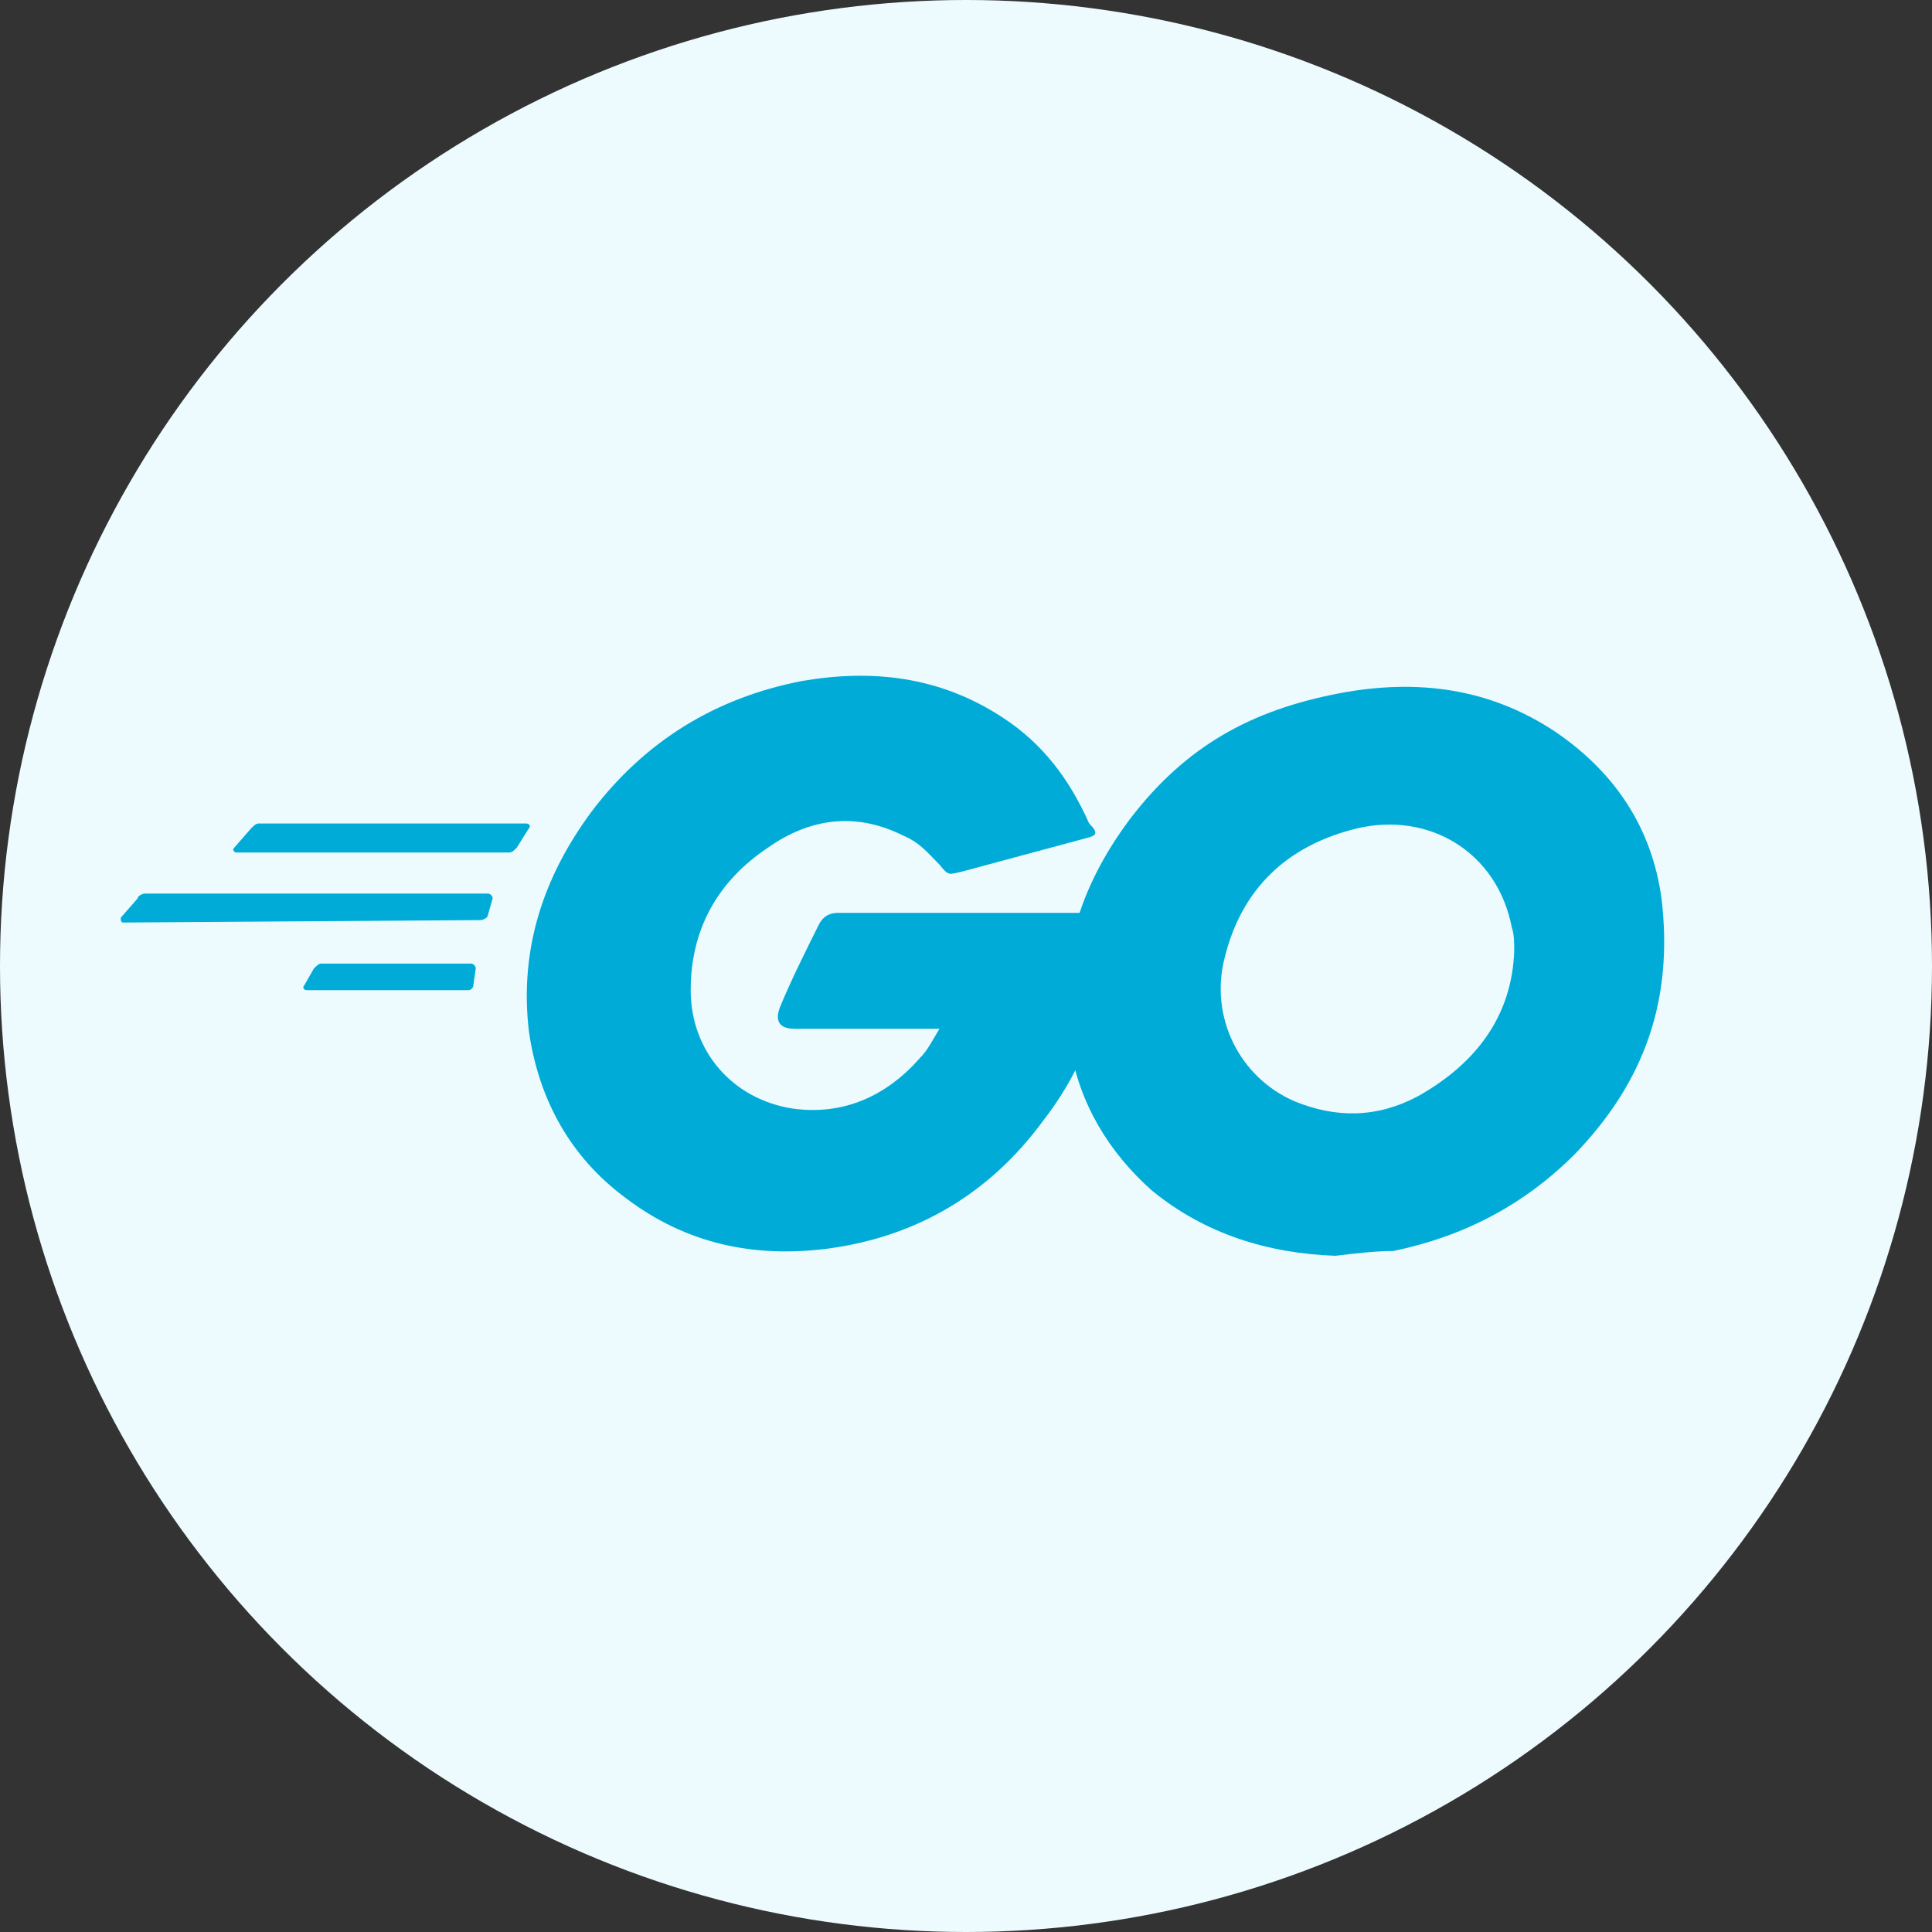<svg width="80" height="80" viewBox="0 0 80 80" fill="none" xmlns="http://www.w3.org/2000/svg">
<rect x="0" y="0" width="80" height="80" fill="#333333" stroke="none"/>
<circle cx="40" cy="40" r="40" fill="#EDFBFF"/>
<path d="M9.8 35.3C9.7 35.3 9.6 35.2 9.7 35.1L10.4 34.3C10.5 34.2 10.6 34.1 10.7 34.1H21.8C21.9 34.1 22 34.2 21.9 34.3L21.4 35.1C21.3 35.2 21.2 35.3 21.1 35.3H9.8ZM5.1 38.2C5 38.2 5 38.1 5 38L5.7 37.2C5.7 37.1 5.9 37 6 37H20.2C20.3 37 20.4 37.1 20.4 37.2L20.2 37.9C20.2 38 20 38.1 19.9 38.1L5.1 38.2ZM12.7 41C12.6 41 12.5 40.9 12.6 40.8L13 40.1C13.1 40 13.2 39.9 13.3 39.9H19.5C19.6 39.9 19.7 40 19.7 40.1L19.6 40.8C19.6 40.9 19.5 41 19.4 41H12.7ZM45 34.7L39.8 36.1C39.3 36.2 39.3 36.3 38.9 35.8C38.4 35.3 38.1 34.9 37.4 34.6C35.4 33.6 33.5 33.9 31.8 35.1C29.7 36.5 28.6 38.5 28.6 41C28.6 43.5 30.3 45.5 32.8 45.9C34.9 46.2 36.7 45.4 38.1 43.8C38.4 43.5 38.6 43.1 38.9 42.6H32.9C32.2 42.6 32.1 42.2 32.3 41.7C32.7 40.7 33.5 39.1 33.9 38.3C34 38.1 34.2 37.8 34.7 37.8H46C45.9 38.6 45.9 39.5 45.8 40.3C45.5 42.5 44.6 44.6 43.2 46.4C41 49.4 38 51.2 34.3 51.7C31.2 52.1 28.4 51.5 25.9 49.6C23.6 47.9 22.3 45.5 21.9 42.7C21.5 39.3 22.5 36.3 24.5 33.6C26.7 30.7 29.6 28.9 33.2 28.2C36.1 27.7 38.9 28 41.5 29.7C43.2 30.8 44.3 32.3 45.1 34.1C45.5 34.5 45.4 34.6 45 34.7Z" fill="#00ACD7"/>
<path d="M55.3 52C52.5 51.9 49.9 51.1 47.7 49.3C45.9 47.7 44.7 45.7 44.3 43.3C43.7 39.8 44.7 36.7 46.8 33.9C49.1 30.9 51.8 29.4 55.5 28.7C58.7 28.1 61.7 28.5 64.4 30.3C66.9 32 68.4 34.3 68.8 37.2C69.3 41.4 68.1 44.8 65.2 47.8C63.1 49.9 60.6 51.2 57.7 51.8C57 51.8 56.1 51.9 55.3 52ZM62.7 39.4C62.7 39 62.7 38.7 62.6 38.4C62 35.3 59.2 33.6 56.2 34.3C53.3 35 51.4 36.8 50.7 39.7C50.1 42.1 51.3 44.6 53.6 45.6C55.3 46.3 57 46.3 58.7 45.4C61.2 44 62.6 42 62.7 39.4Z" fill="#00ACD7"/>
</svg>
